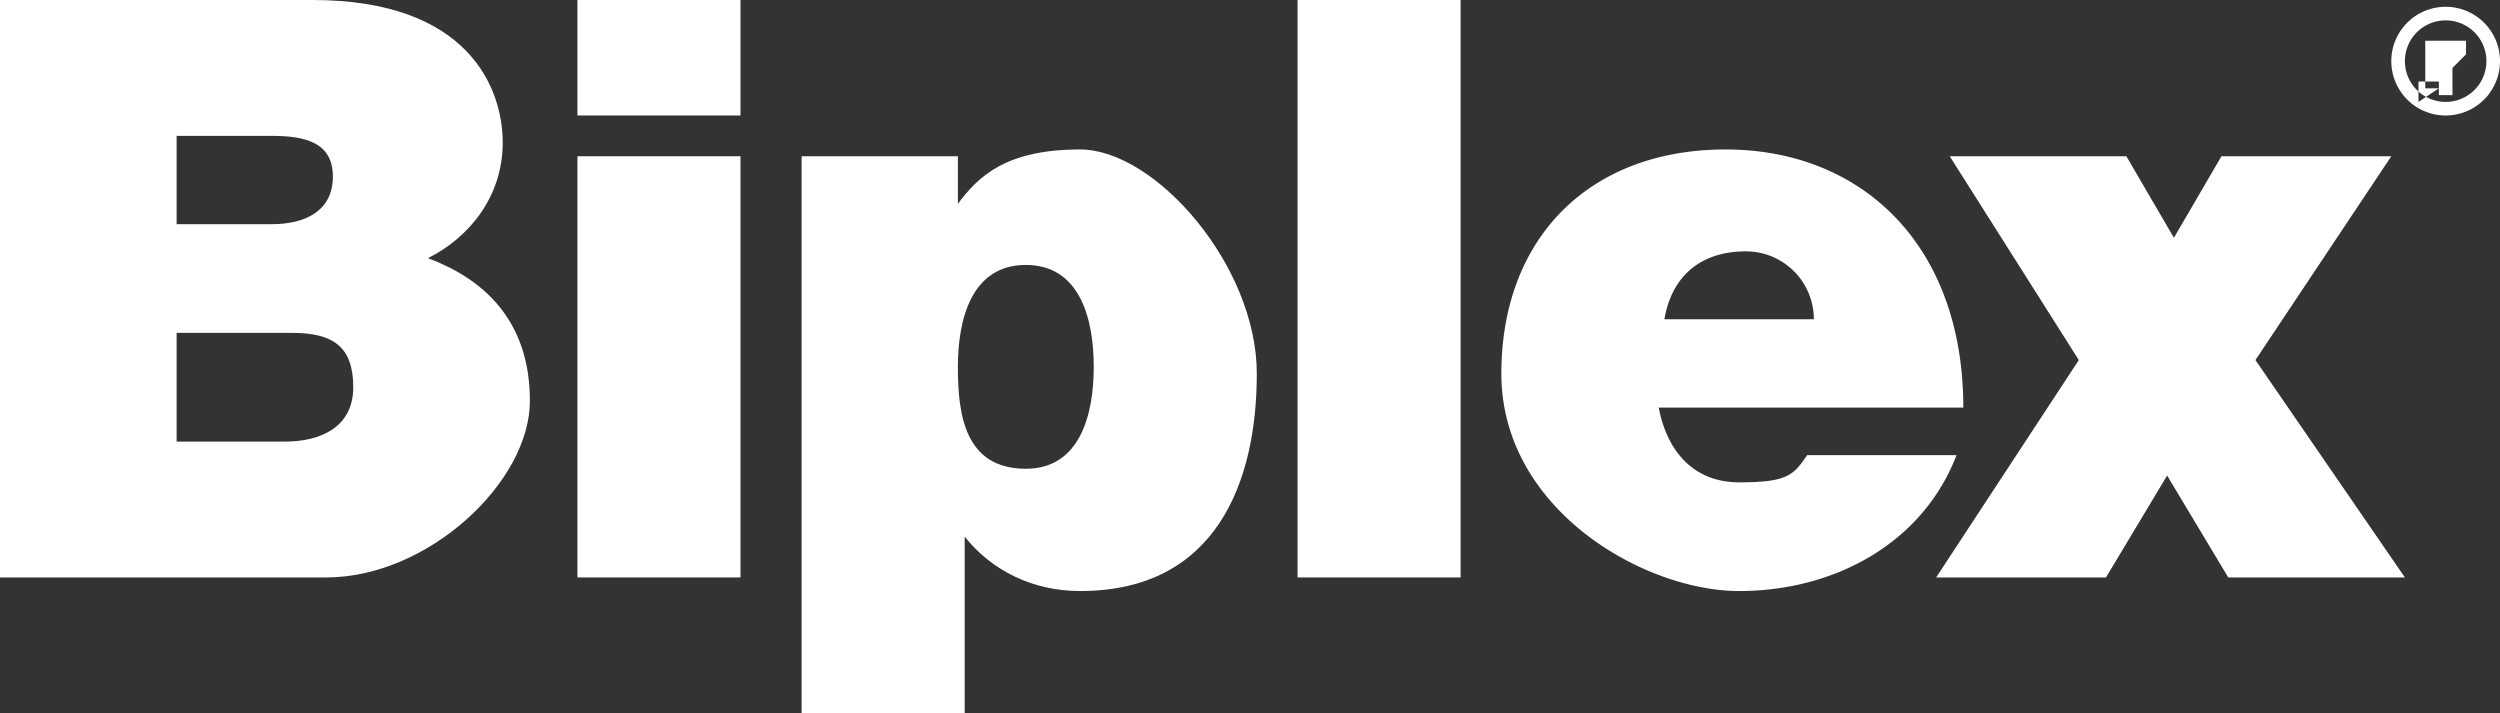 <svg id="Laag_1" data-name="Laag 1" xmlns="http://www.w3.org/2000/svg" width="368" height="105" viewBox="0 0 368 105"><rect x="0" y="0" width="368" height="105" fill="#333333" stroke="none"/><defs><style>.cls-1{fill:#fff;}</style></defs><title>biplex</title><path class="cls-1" d="M0,0H46C69,0,74,13,74,21S69,35,63,38c8,3,15,9,15,21S63,85,48,85H0V0ZM26,33H40c5,0,9-2,9-7s-4-6-9-6H26V33Zm0,32H42c5,0,10-2,10-8s-3-8-9-8H26V65Z"/><path class="cls-1" d="M108,17H85V0h24V17ZM85,23h24V85H85V23Z"/><path class="cls-1" d="M118,23h23v7h0c3-4,7-8,18-8s26,17,26,33-6,32-26,32c-7,0-13-3-17-8h0v27H118V23Zm33,46c8,0,10-8,10-15s-2-15-10-15-10,8-10,15S142,69,151,69Z"/><path class="cls-1" d="M191,0h24V85H191V0Z"/><path class="cls-1" d="M244,59c1,7,5,12,12,12s8-1,10-4h22c-5,13-18,20-32,20s-35-12-35-32,13-33,33-33,35,14,35,38H244Zm23-12a10,10,0,0,0-10-10c-7,0-11,4-12,10h22Z"/><path class="cls-1" d="M306,53L287,23h26l7,12,7-12h25L332,53l22,32H328l-9-15-9,15H285Z"/><path class="cls-1" d="M368,9a8,8,0,1,1-8-8A8,8,0,0,1,368,9ZM354,9a6,6,0,0,0,6,6,6,6,0,0,0,6-6A6,6,0,1,0,354,9Zm5,4h-2V6h6V8l-2,2h0v4h-2V12h-3v3Zm0-5h0V9Z"/></svg>